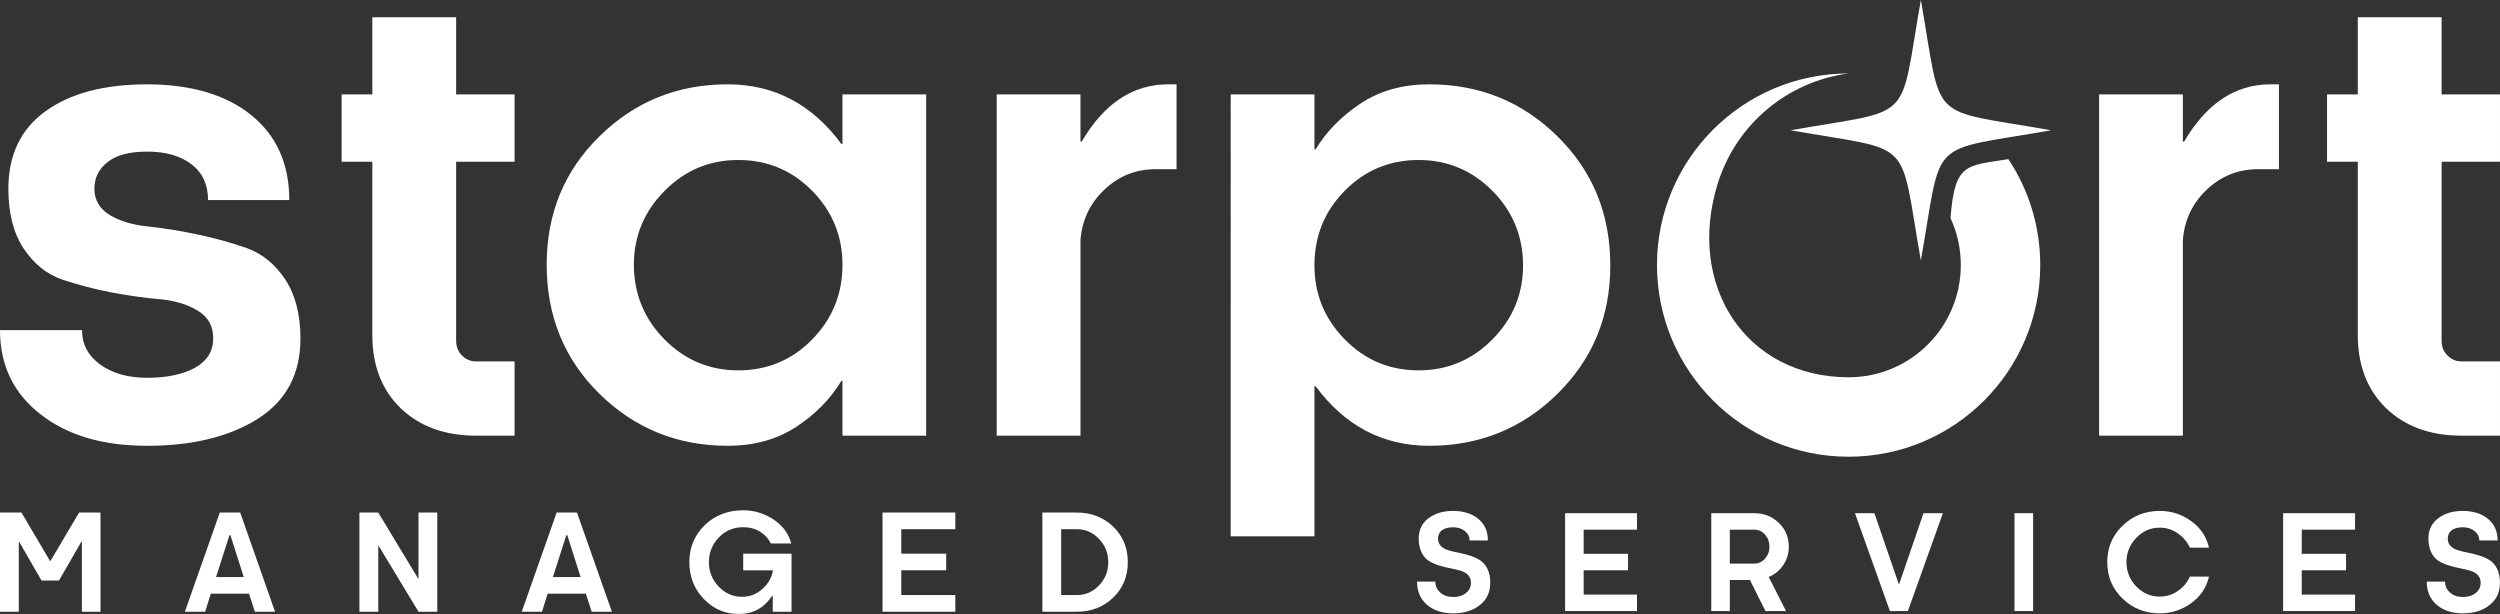 <?xml version="1.0" encoding="UTF-8"?>
<svg id="Layer_1" data-name="Layer 1" xmlns="http://www.w3.org/2000/svg" viewBox="0 0 8743.42 2147.31">
  <rect x="0" y="0" width="8743.42" height="2147.31" fill="#333333" stroke="none"/>
  <defs>
    <style>
      .cls-1, .cls-2 {
        fill: #fff;
      }

      .cls-2 {
        fill-rule: evenodd;
      }
    </style>
  </defs>
  <path class="cls-2" d="M7024.06,556.51c70.38,106.18,111.46,233.51,111.46,370.6,0,369.99-300.02,670.21-670.21,670.21s-670.21-300.22-670.21-670.21,300.02-670.21,670.21-670.21c-214.18,27.87-392.77,177.77-457.45,384.02-111.67,357.17,97.84,678.55,457.45,678.55,108.41,0,206.45-43.93,277.44-114.92,70.99-70.99,114.92-169.23,114.92-277.44,0-58.78-12.81-114.31-36-164.35,14.85-193.23,54.1-182.45,202.38-206.25h0Z"/>
  <path class="cls-1" d="M1011.72,699.7h-284.15c0-53.9-19.32-95.6-57.77-125.09-38.44-29.49-89.9-44.34-154.59-44.34s-107.8,12.41-138.72,36.41c-30.92,24-46.38,55.33-46.38,93.56s17.9,69.97,53.29,91.53c35.6,21.36,80.34,34.78,133.84,40.27,53.7,5.49,111.46,14.85,173.3,27.87,61.63,13.02,119.4,29.09,173.09,48,53.49,19.32,98.24,55.73,133.84,109.23,35.39,53.7,53.29,122.65,53.29,206.45,0,124.69-49.83,218.45-149.5,281.3-99.46,62.65-228.42,94.17-386.06,94.17s-279.47-36.82-373.65-110.24C46.99,1375.4,0,1277.16,0,1154.51h286.8c0,49.43,21.36,89.9,63.87,120.62,42.71,30.71,97.63,46.17,164.55,46.17s125.7-12,167.6-35.6c41.9-23.8,62.85-57.77,62.85-102.11s-17.7-74.45-53.09-96.41c-35.8-22.37-80.14-35.8-133.02-40.68-52.88-4.47-110.24-12.61-172.08-24.2-61.43-12.2-118.79-27.26-172.08-45.36-52.88-18.71-97.23-54.71-133.02-108.21-35.39-53.9-53.09-123.46-53.09-208.49,0-117.97,43.12-208.69,129.77-271.13,86.65-62.85,205.44-94.17,356.16-94.17s274.8,35.8,363.48,107.6c88.68,71.8,133.02,170.65,133.02,297.17h0ZM1302.18,565.66h-107.4v-235.54h107.4V60.41h293.1v269.71h204.42v235.54h-204.42v625.87c0,20.95,6.92,38.24,20.54,51.87,13.83,13.83,29.9,20.54,48.82,20.54h135.06v259.74h-135.06c-108.62,0-196.08-31.93-262.79-95.4-66.31-64.07-99.67-149.5-99.67-256.69v-605.93ZM2946.47,926.09c0-100.68-35.39-186.93-105.97-258.73-70.78-71.8-157.03-107.8-258.32-107.8s-186.52,36-258.12,108.21c-71.39,72-107.19,158.25-107.19,258.32s35.8,188.96,107.19,260.96c71.6,72.21,157.43,108.21,258.12,108.21s188.15-36,258.52-108.21c70.38-72,105.77-159.06,105.77-260.96h0ZM2946.47,1523.68v-191.4h-4.07c-38.04,63.26-90.92,116.96-158.25,160.89-67.33,43.93-147.06,65.9-239.2,65.9-175.74,0-325.24-60.82-448.3-181.64-123.26-121.23-184.69-271.74-184.69-451.35s61.43-328.49,184.69-449.31c123.06-121.23,272.56-181.84,448.3-181.84,162.52,0,294.73,69.36,397.45,208.28h4.07v-173.09h292.69v1193.56h-292.69ZM3485.9,1523.68V330.12h292.9v165.16h4.27c78.31-133.63,179.2-200.35,302.46-200.35h29.29v296.76h-72.41c-69.77,0-129.57,23.8-180.01,71.6-50.24,47.6-78.11,106.38-83.6,176.15v684.24h-292.9ZM4597.08,928.12c0,100.68,35.39,186.93,106.18,258.93,70.78,72.21,157.03,108.21,257.91,108.21s186.93-36,258.32-108.21c71.39-72,107.19-158.25,107.19-258.93s-35.8-188.96-107.19-260.76c-71.39-71.8-157.64-107.8-258.32-107.8s-187.94,36-258.32,107.8c-70.78,71.8-105.77,158.65-105.77,260.76h0ZM4597.08,330.12v192.21h4.07c38.24-63.05,91.12-116.75,158.45-161.09,67.33-44.34,147.06-66.31,239-66.31,175.94,0,325.44,60.61,448.3,181.84,123.06,120.82,184.89,271.34,184.89,451.35s-61.83,328.09-184.89,449.31c-122.85,120.82-272.35,181.64-448.3,181.64-162.52,0-294.93-69.77-397.45-208.49h-4.07v525.18h-292.9V330.12h292.9ZM7341.37,1523.68V330.12h292.9v165.16h4.27c78.31-133.63,179.2-200.35,302.46-200.35h29.29v296.76h-72.41c-69.77,0-129.57,23.8-180.01,71.6-50.24,47.6-78.11,106.38-83.6,176.15v684.24h-292.9ZM8246.1,565.66h-107.6v-235.54h107.6V60.41h293.1v269.71h204.22v235.54h-204.22v625.87c0,20.95,6.71,38.24,20.54,51.87,13.83,13.83,29.9,20.54,48.82,20.54h134.86v259.74h-134.86c-108.62,0-196.28-31.93-262.8-95.4-66.31-64.07-99.67-149.5-99.67-256.69v-605.93Z"/>
  <path class="cls-2" d="M284.36,1894.89l-78.11,135.47h-61.02l-78.11-135.47h-1.42v244.49H0v-346.8h75.06l99.87,169.23h1.63l100.07-169.23h74.85v346.8h-65.09v-244.49h-2.03ZM891.31,2139.38l-20.34-63.05h-133.63l-19.93,63.05h-70.78l122.04-346.8h71.39l121.84,346.8h-70.58ZM802.42,1872.11l-46.78,146.04h96.82l-46.38-146.04h-3.66ZM1529.38,1792.58v346.8h-65.7l-139.94-231.27h-.81v231.27h-65.9v-346.8h65.9l139.94,231.67h.81v-231.67h65.7ZM2069.41,2139.38l-20.54-63.05h-133.63l-19.73,63.05h-70.78l122.04-346.8h71.19l122.04,346.8h-70.58ZM1980.52,1872.11l-46.78,146.04h96.82l-46.38-146.04h-3.66ZM2768.29,2139.38h-65.7v-55.94h-1.83c-28.07,42.51-66.72,63.87-116.55,63.87s-88.48-17.49-122.45-52.27c-33.97-34.98-50.85-77.9-50.85-128.96s17.9-94.58,53.7-129.36c36-34.58,80.95-52.07,134.65-52.07,38.24,0,73.43,10.78,105.77,31.93,32.14,21.36,53.09,49.43,62.24,84.21h-71.19c-8.75-17.29-21.36-31.12-38.04-41.49-16.88-10.37-36.41-15.46-58.78-15.46-33.97,0-62.65,12-85.63,36.21-22.78,24-34.37,52.68-34.37,86.04s11.39,61.22,33.97,85.23c22.78,24,50.04,36,82.58,36,26.44,0,49.83-9.15,70.38-27.46,20.54-18.1,32.95-39.87,37.22-65.29h-104.14v-58.17h169.03v202.99ZM3152.11,2081.2h188.96v58.17h-254.66v-346.8h254.66v58.17h-188.96v85.63h157.03v58.17h-157.03v86.65ZM3645.57,1792.58h120.62c50.44,0,92.95,16.48,126.92,49.22,34.17,32.75,51.26,74.24,51.26,124.28s-17.09,91.33-51.26,124.08c-33.97,32.75-76.48,49.22-126.92,49.22h-120.62v-346.8ZM3876.02,1966.08c0-31.53-10.78-58.58-32.34-81.16-21.36-22.78-47.19-34.17-77.5-34.17h-54.92v230.45h54.92c30.31,0,56.14-11.39,77.5-33.76,21.56-22.58,32.34-49.63,32.34-81.36h0Z"/>
  <path class="cls-2" d="M5203.62,1890.21h-63.87c0-13.22-5.49-24-16.68-32.95-10.98-8.75-24.61-13.22-40.88-13.22s-29.7,3.46-39.05,10.37c-9.15,7.12-13.83,16.88-13.83,29.29,0,10.78,3.46,19.32,10.17,26.04,6.71,6.71,15.46,11.8,26.04,14.85,10.98,3.25,22.58,6.1,35.6,8.54,13.02,2.44,25.83,5.7,38.85,9.76,13.02,4.07,24.81,9.56,35.6,16.07,10.78,6.71,19.73,16.88,26.44,30.31,6.71,13.42,9.97,29.7,9.97,49.02,0,32.75-12.2,58.78-36.41,77.9-24.2,19.32-55.33,28.88-93.36,28.88s-68.34-9.97-91.53-29.9c-23.19-19.93-34.78-46.99-34.78-81.16h63.87c0,15.46,5.9,28.27,17.49,38.44,11.59,10.37,26.65,15.46,44.95,15.46s33.56-4.68,44.95-14.03c11.59-9.15,17.29-21.15,17.29-35.6,0-10.98-3.25-20.14-9.97-27.05-6.71-6.92-15.46-12-26.44-15.26-10.78-3.25-22.78-6.1-35.6-8.54-13.02-2.44-25.83-5.7-38.85-9.56-12.81-3.86-24.82-9.15-35.6-15.66-10.78-6.51-19.53-16.48-26.04-29.7-6.71-13.42-10.17-29.7-10.17-48.82,0-30.1,11.39-53.9,33.97-70.99,22.78-17.29,51.46-25.83,86.45-25.83s64.89,9.15,87.46,27.46c22.78,18.31,33.97,43.53,33.97,75.87h0ZM5538.62,2079.58h186.52v57.56h-251.4v-342.32h251.4v57.56h-186.52v84.41h155.2v57.56h-155.2v85.23ZM6256.02,1911.57c0,24.2-6.31,45.56-19.12,64.48-12.81,18.92-29.9,32.75-51.05,41.9l60.61,119.19h-72l-54.31-108.62h-70.38v108.62h-64.89v-342.32h150.72c33.36,0,61.83,11.19,85.23,33.56,23.59,22.37,35.19,50.04,35.19,83.19h0ZM6173.03,1953.67c10.17-11.59,15.46-25.63,15.46-41.9s-5.29-30.51-15.46-42.1c-10.37-11.59-22.78-17.29-37.43-17.29h-85.84v118.79h85.84c14.64,0,27.05-5.9,37.43-17.49h0ZM6795.03,1794.81l-122.45,342.32h-62.85l-122.24-342.32h67.94l85.02,247.34h1.83l84.82-247.34h67.94ZM7045.42,2137.14v-342.32h65.09v342.32h-65.09ZM7553.32,1786.88c40.88,0,77.5,12,110.04,35.6,32.75,23.59,53.5,54.51,62.24,92.95h-66.72c-9.36-20.54-23.59-37.22-42.71-50.44-18.92-13.02-39.87-19.53-62.85-19.53-31.93,0-59.19,11.8-82.17,35.8-22.78,24-34.17,52.07-34.17,84.61s11.39,61.22,34.17,85.02c22.98,23.8,50.24,35.6,82.17,35.6,22.99,0,43.94-6.31,62.85-19.32,19.12-13.02,33.36-29.9,42.71-50.65h66.72c-8.75,38.44-29.49,69.36-62.24,92.95-32.54,23.59-69.16,35.6-110.04,35.6-51.05,0-94.38-17.29-129.97-51.66-35.6-34.37-53.5-76.89-53.5-127.53s17.9-92.95,53.5-127.33c35.59-34.37,78.92-51.66,129.97-51.66h0ZM8050.02,2079.58h186.52v57.56h-251.61v-342.32h251.61v57.56h-186.52v84.41h154.99v57.56h-154.99v85.23ZM8735.08,1890.21h-64.07c0-13.22-5.49-24-16.48-32.95-11.19-8.75-24.81-13.22-41.09-13.22s-29.7,3.46-38.85,10.37c-9.15,7.12-13.83,16.88-13.83,29.29,0,10.78,3.25,19.32,9.97,26.04s15.46,11.8,26.24,14.85c10.78,3.25,22.58,6.1,35.39,8.54,13.02,2.44,26.04,5.7,38.85,9.76,13.02,4.07,24.81,9.56,35.8,16.07,10.78,6.71,19.53,16.88,26.24,30.31,6.71,13.42,9.97,29.7,9.97,49.02,0,32.75-12,58.78-36.21,77.9-24.2,19.32-55.53,28.88-93.56,28.88s-68.14-9.97-91.33-29.9c-23.39-19.93-34.99-46.99-34.99-81.16h64.07c0,15.46,5.7,28.27,17.49,38.44,11.59,10.37,26.44,15.46,44.75,15.46s33.76-4.68,45.15-14.03c11.39-9.15,17.09-21.15,17.09-35.6,0-10.98-3.25-20.14-9.97-27.05-6.71-6.92-15.46-12-26.44-15.26-10.78-3.25-22.58-6.1-35.6-8.54-12.81-2.44-25.83-5.7-38.65-9.56-13.02-3.86-24.81-9.15-35.6-15.66-10.78-6.51-19.53-16.48-26.24-29.7-6.71-13.42-10.17-29.7-10.17-48.82,0-30.1,11.39-53.9,34.17-70.99,22.58-17.29,51.46-25.83,86.24-25.83s64.88,9.15,87.46,27.46c22.78,18.31,34.17,43.53,34.17,75.87h0Z"/>
  <path class="cls-2" d="M6717.95,0c77.29,438.53,16.88,378.12,455.42,455.62-438.53,77.29-378.12,17.09-455.42,455.62-77.5-438.53-17.09-378.33-455.62-455.62,438.53-77.5,378.12-17.09,455.62-455.62h0Z"/>
</svg>